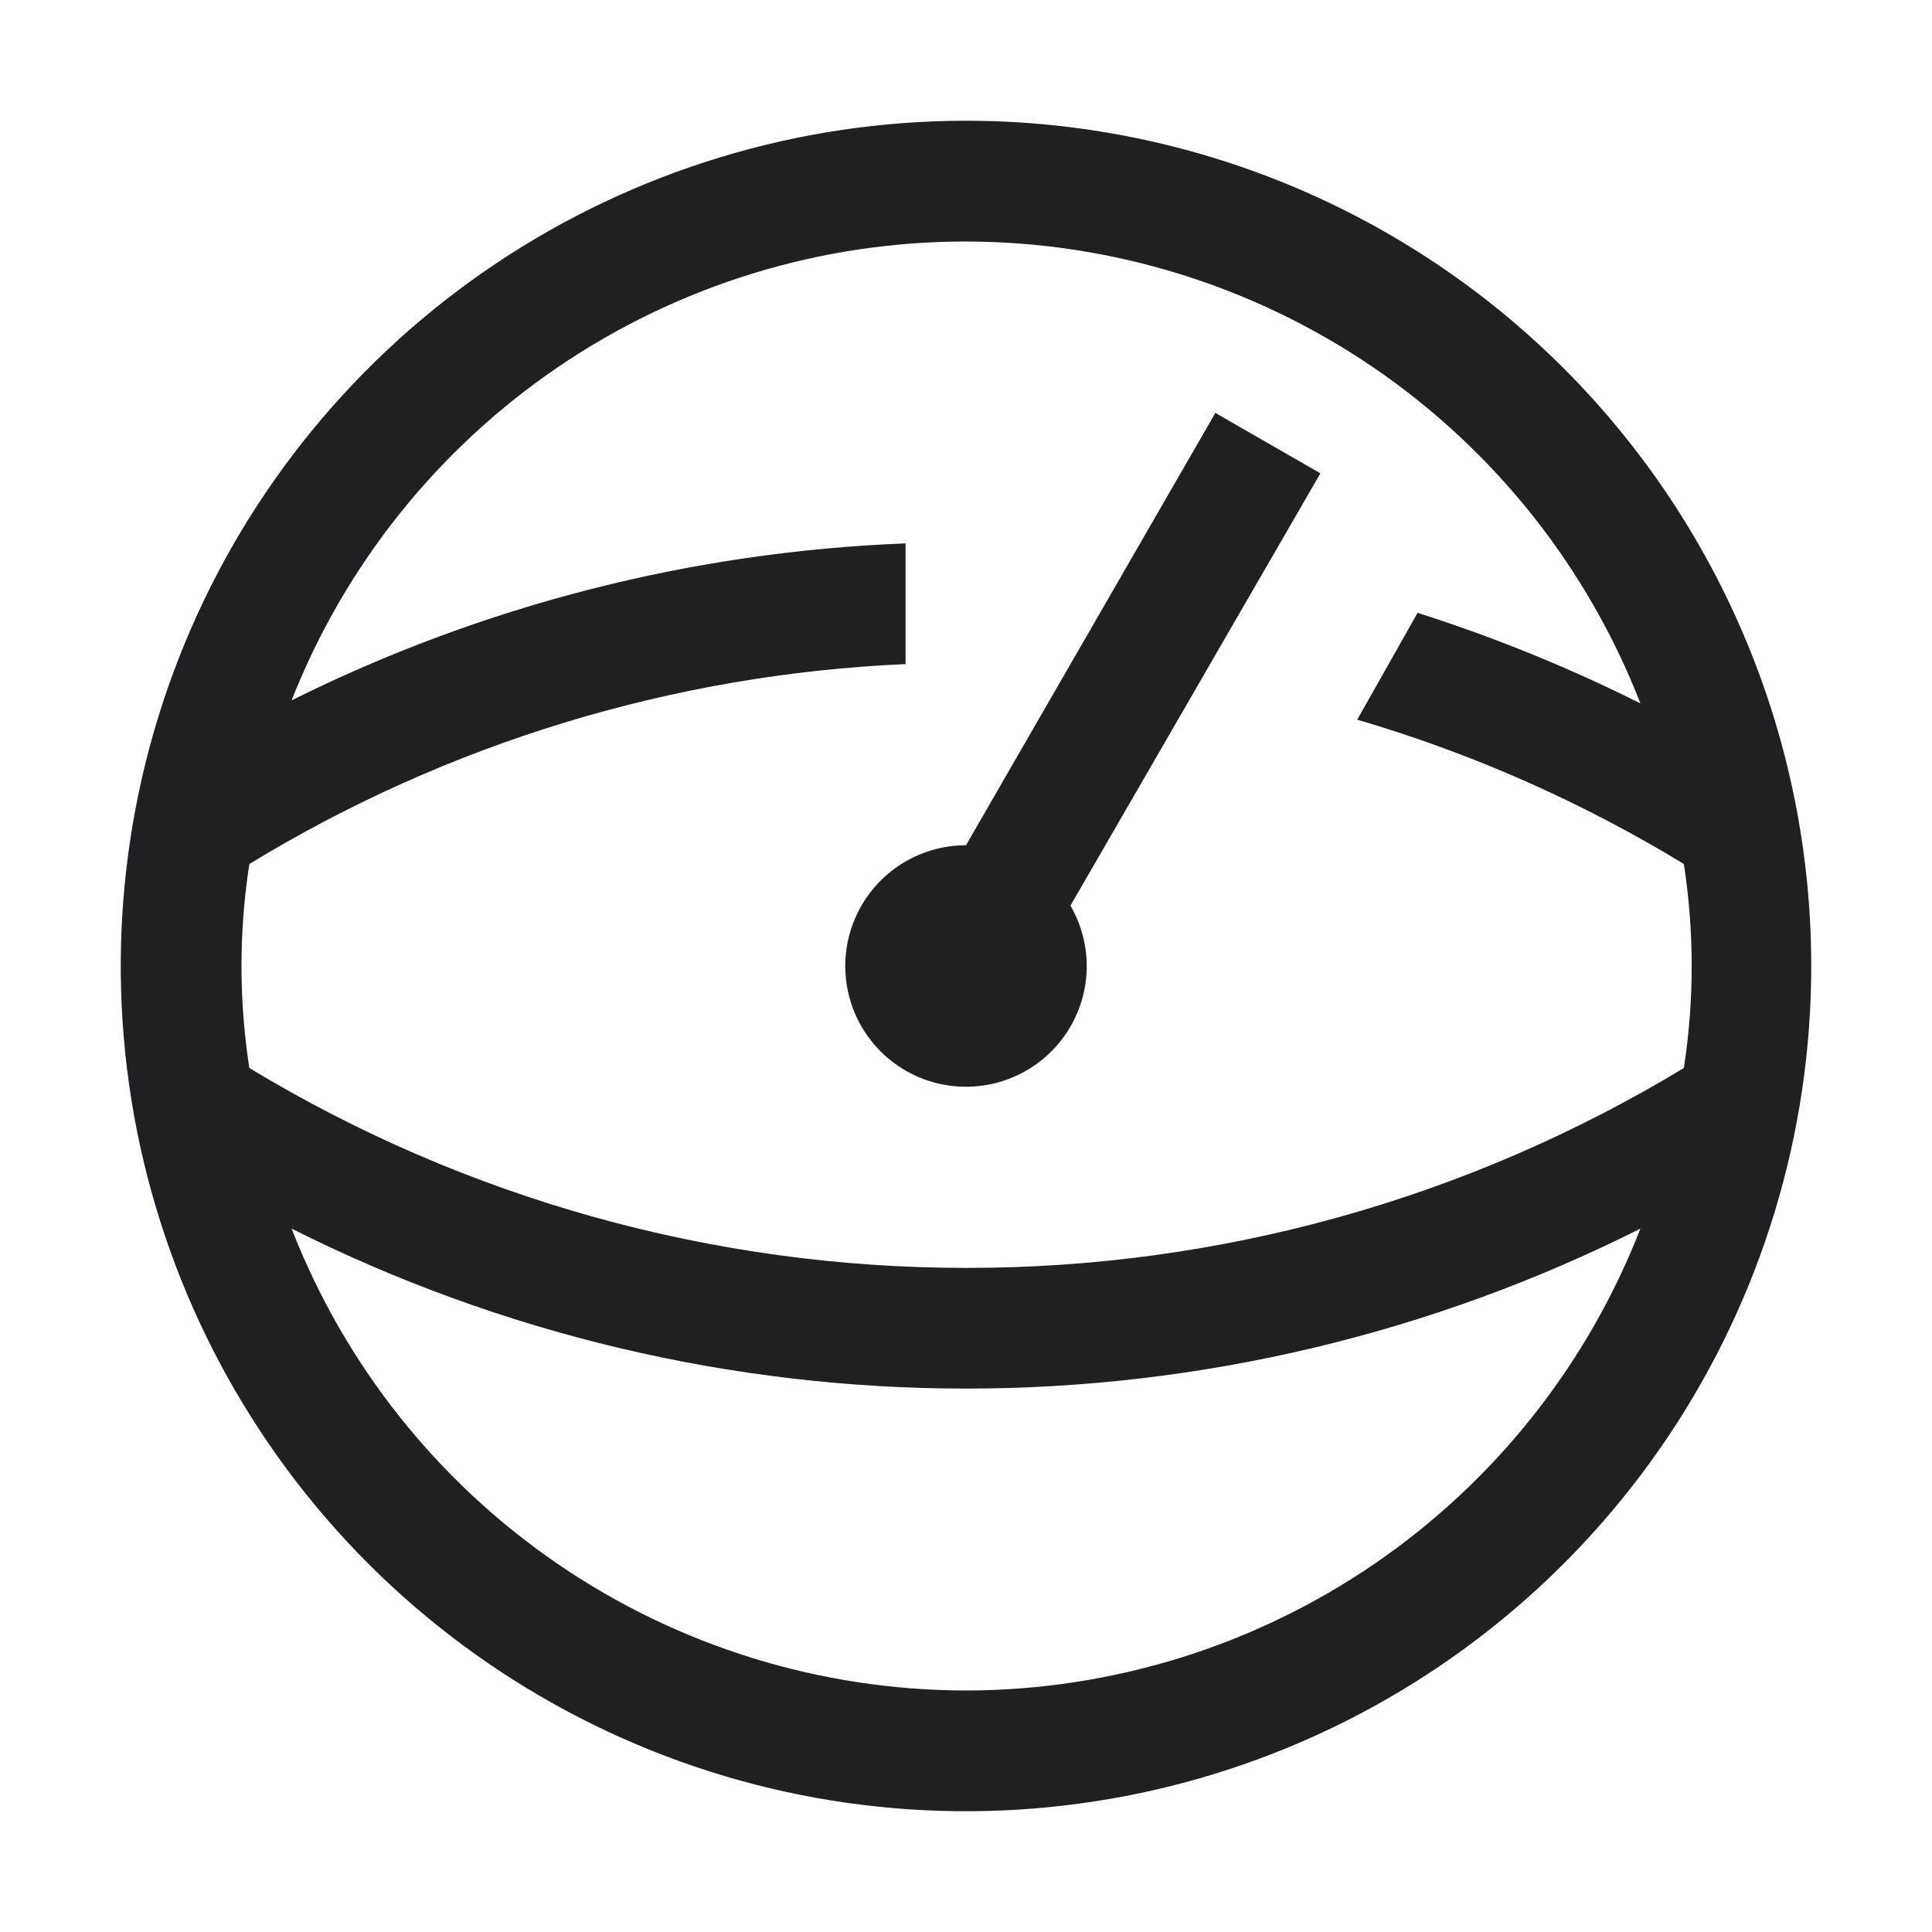 <svg width="30" height="30" viewBox="0 0 30 30" fill="none" xmlns="http://www.w3.org/2000/svg">
<path d="M20.503 7.35L18.872 6.412L15 13.125C14.629 13.125 14.267 13.235 13.958 13.441C13.65 13.647 13.41 13.94 13.268 14.283C13.126 14.625 13.089 15.002 13.161 15.366C13.233 15.729 13.412 16.064 13.674 16.326C13.936 16.588 14.271 16.767 14.634 16.839C14.998 16.911 15.375 16.874 15.717 16.732C16.06 16.59 16.353 16.35 16.559 16.042C16.765 15.733 16.875 15.371 16.875 15C16.874 14.671 16.787 14.347 16.622 14.062L20.503 7.35Z" fill="#201F22"/>
<path d="M15 1.875C12.404 1.875 9.867 2.645 7.708 4.087C5.55 5.529 3.867 7.579 2.874 9.977C1.881 12.376 1.621 15.015 2.127 17.561C2.634 20.107 3.884 22.445 5.719 24.281C7.555 26.116 9.893 27.366 12.439 27.873C14.985 28.379 17.624 28.119 20.023 27.126C22.421 26.133 24.471 24.45 25.913 22.292C27.355 20.134 28.125 17.596 28.125 15C28.125 11.519 26.742 8.181 24.281 5.719C21.819 3.258 18.481 1.875 15 1.875ZM15 3.75C17.265 3.753 19.476 4.439 21.344 5.718C23.212 6.998 24.651 8.811 25.472 10.922C24.357 10.364 23.2 9.894 22.012 9.516L21.075 11.175C22.856 11.697 24.561 12.451 26.147 13.416C26.309 14.466 26.309 15.534 26.147 16.584C22.785 18.619 18.93 19.692 15 19.688C11.077 19.688 7.228 18.615 3.872 16.584C3.709 15.534 3.709 14.466 3.872 13.416C6.952 11.538 10.458 10.47 14.062 10.312V8.438C10.748 8.566 7.498 9.397 4.528 10.875C5.356 8.773 6.798 6.97 8.666 5.699C10.534 4.428 12.741 3.749 15 3.75ZM15 26.25C12.736 26.247 10.524 25.561 8.656 24.282C6.788 23.002 5.349 21.189 4.528 19.078C7.777 20.711 11.363 21.562 15 21.562C18.637 21.562 22.223 20.711 25.472 19.078C24.651 21.189 23.212 23.002 21.344 24.282C19.476 25.561 17.265 26.247 15 26.25Z" fill="#201F22"/>
</svg>
